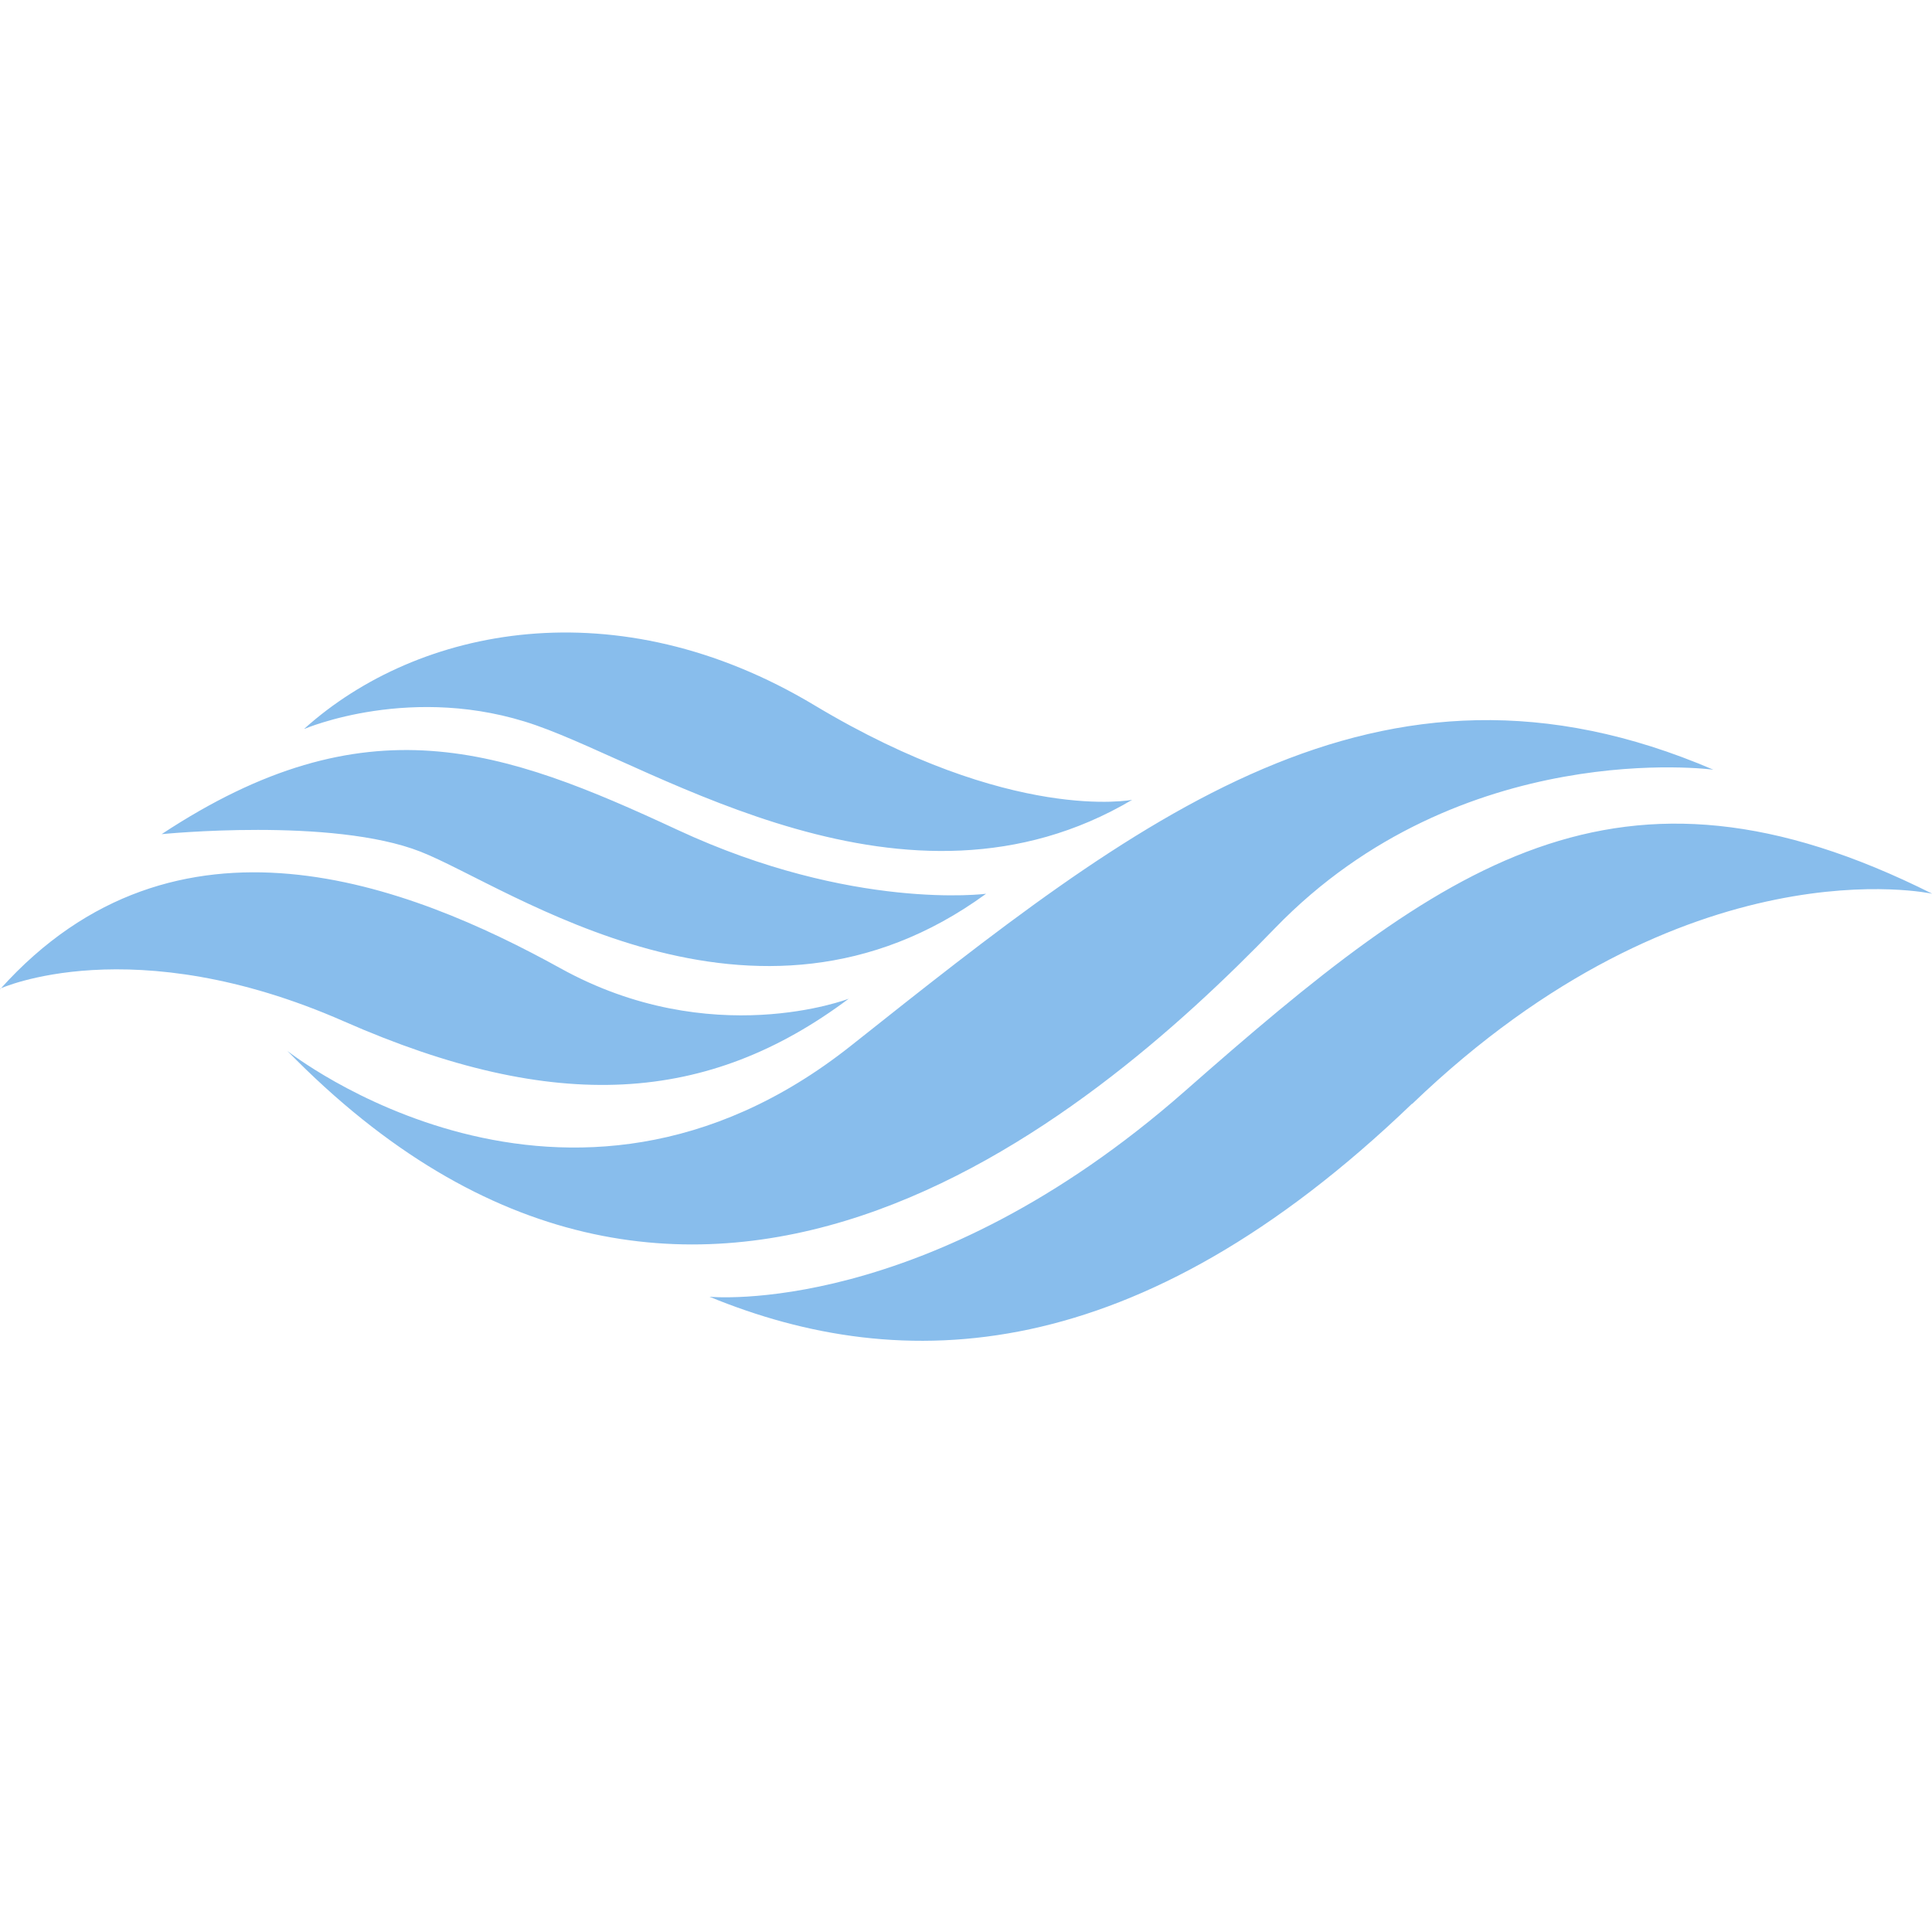 <?xml version="1.0" encoding="UTF-8"?>
<svg xmlns="http://www.w3.org/2000/svg" id="Layer_2" data-name="Layer 2" viewBox="0 0 59.64 59.64">
  <g id="Layer_1-2" data-name="Layer 1">
    <path d="M43.59,34.08c8.5-8.17,16.06-6.49,16.06-6.49-9.73-4.88-15.09-.93-23.07,6.09-7.98,7.02-14.68,6.35-14.68,6.35,5.96,2.45,13.19,2.21,21.69-5.96M39.36,28.65c5.75-5.94,13.53-4.89,13.53-4.89-10.37-4.45-17.82,1.54-26.62,8.52s-17.4.16-17.4.16c12.36,12.67,24.74,2.16,30.49-3.79M0,30.52s4.07-1.87,10.62,1.01c6.55,2.88,11.25,2.54,15.58-.7,0,0-4.24,1.64-8.9-.94-4.67-2.58-11.87-5.4-17.29.64M4.99,25.75s5.26-.53,7.99.54c2.73,1.07,10.29,6.53,17.46,1.3,0,0-4.12.54-9.52-1.97-5.4-2.51-9.61-4.04-15.93.13M9.4,22.5s3.35-1.44,7.15-.11c3.8,1.33,11.43,6.42,18.4,2.3,0,0-3.71.74-9.81-2.92-6.1-3.66-12.23-2.43-15.74.72" fill="#88bdec"></path>
    <rect width="59.64" height="59.64" fill="none"></rect>
  </g>
</svg>
